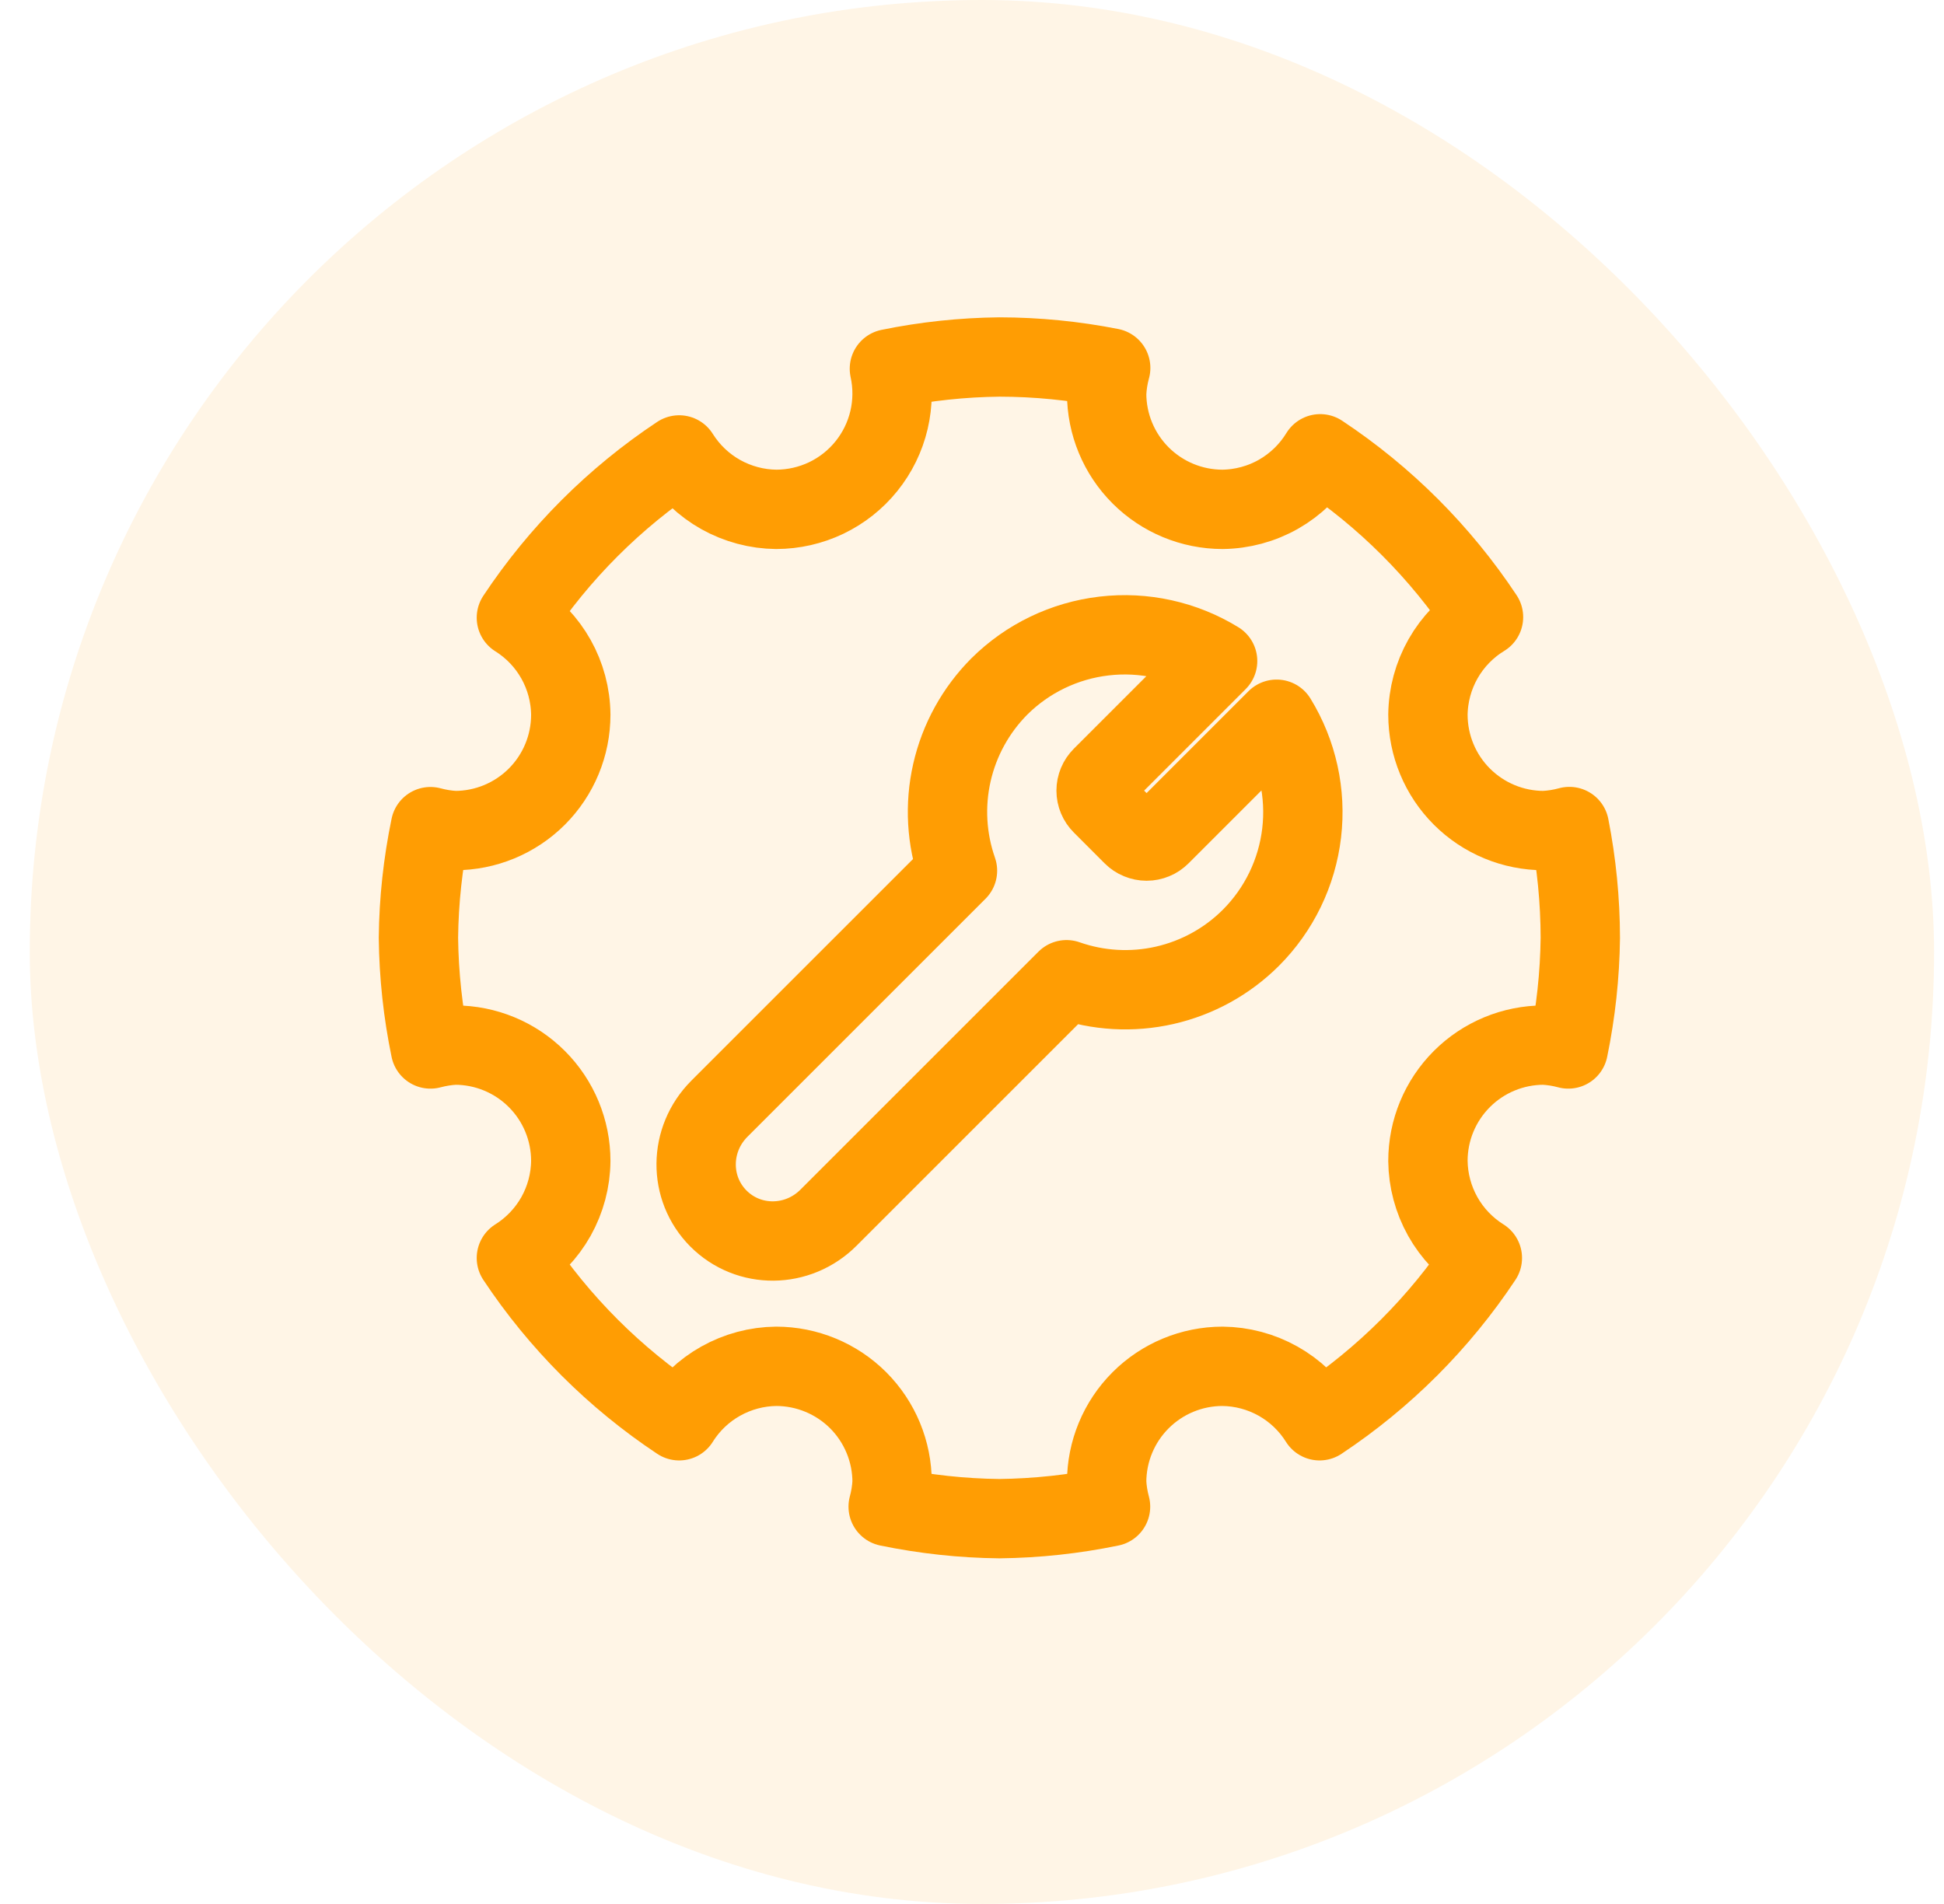 <svg width="49" height="48" viewBox="0 0 49 48" fill="none" xmlns="http://www.w3.org/2000/svg">
<rect x="0.75" width="48" height="48" rx="24" fill="#FF9D03" fill-opacity="0.1"/>
<path d="M25.19 9C24.259 9.01 23.331 9.109 22.418 9.296C22.511 9.722 22.508 10.164 22.408 10.589C22.308 11.014 22.114 11.411 21.84 11.751C21.567 12.091 21.221 12.365 20.827 12.554C20.433 12.742 20.003 12.84 19.566 12.841C19.076 12.836 18.595 12.707 18.167 12.468C17.739 12.228 17.379 11.884 17.119 11.469C15.491 12.549 14.096 13.944 13.016 15.572C13.86 16.1 14.378 17.022 14.387 18.019C14.387 18.793 14.079 19.536 13.531 20.084C12.983 20.631 12.24 20.939 11.466 20.939C11.258 20.928 11.051 20.895 10.85 20.84C10.659 21.763 10.557 22.701 10.547 23.643C10.558 24.585 10.659 25.523 10.85 26.445C11.051 26.391 11.258 26.358 11.466 26.347C12.24 26.347 12.983 26.654 13.531 27.202C14.079 27.749 14.387 28.492 14.387 29.266C14.383 29.757 14.254 30.238 14.015 30.666C13.775 31.093 13.431 31.454 13.016 31.714C14.096 33.342 15.491 34.737 17.119 35.818C17.378 35.402 17.739 35.058 18.166 34.819C18.594 34.579 19.075 34.45 19.566 34.445C20.34 34.446 21.083 34.754 21.631 35.301C22.178 35.849 22.486 36.592 22.486 37.367C22.475 37.575 22.442 37.782 22.387 37.983C23.309 38.173 24.248 38.276 25.19 38.286C26.131 38.275 27.07 38.174 27.992 37.983C27.938 37.782 27.904 37.575 27.894 37.367C27.894 36.593 28.201 35.85 28.749 35.302C29.296 34.754 30.039 34.446 30.813 34.445C31.304 34.45 31.785 34.578 32.213 34.818C32.641 35.058 33.001 35.402 33.261 35.818C34.889 34.737 36.284 33.342 37.364 31.714C36.949 31.454 36.605 31.094 36.365 30.666C36.126 30.238 35.997 29.757 35.992 29.267C35.992 28.492 36.3 27.75 36.848 27.202C37.396 26.654 38.139 26.347 38.914 26.347C39.123 26.358 39.328 26.39 39.53 26.445C39.72 25.523 39.822 24.585 39.833 23.643C39.831 22.701 39.739 21.761 39.557 20.837C39.347 20.895 39.131 20.929 38.914 20.939C38.139 20.939 37.397 20.631 36.849 20.084C36.301 19.537 35.993 18.794 35.992 18.019C35.998 17.524 36.129 17.038 36.374 16.607C36.619 16.176 36.97 15.815 37.393 15.557C36.31 13.923 34.911 12.523 33.277 11.44C33.019 11.863 32.657 12.213 32.227 12.459C31.796 12.704 31.31 12.835 30.814 12.841C30.039 12.84 29.297 12.532 28.749 11.984C28.201 11.436 27.894 10.693 27.894 9.919C27.904 9.701 27.938 9.486 27.996 9.276C27.072 9.094 26.132 9.001 25.19 9Z" stroke="#FF9D03" stroke-width="2" stroke-linecap="round" stroke-linejoin="round"/>
<path d="M32.177 18.132L29.25 21.059C29.204 21.105 29.15 21.142 29.09 21.166C29.03 21.191 28.966 21.204 28.901 21.204C28.836 21.204 28.772 21.191 28.712 21.166C28.652 21.142 28.597 21.105 28.551 21.059L27.774 20.281C27.728 20.235 27.691 20.181 27.666 20.121C27.641 20.061 27.628 19.997 27.628 19.932C27.628 19.867 27.641 19.803 27.666 19.743C27.691 19.683 27.728 19.628 27.774 19.582L30.691 16.665C29.835 16.14 28.828 15.917 27.83 16.034C26.833 16.15 25.903 16.597 25.19 17.305C24.596 17.902 24.181 18.654 23.994 19.476C23.807 20.297 23.856 21.155 24.134 21.95L18.134 27.95C17.36 28.724 17.35 29.96 18.111 30.722C18.873 31.483 20.109 31.473 20.883 30.698L26.882 24.699C27.677 24.978 28.535 25.027 29.357 24.84C30.179 24.653 30.932 24.238 31.528 23.643C32.24 22.931 32.691 22 32.809 21C32.927 20 32.705 18.99 32.178 18.132" stroke="#FF9D03" stroke-width="2" stroke-linecap="round" stroke-linejoin="round"/>
</svg>

